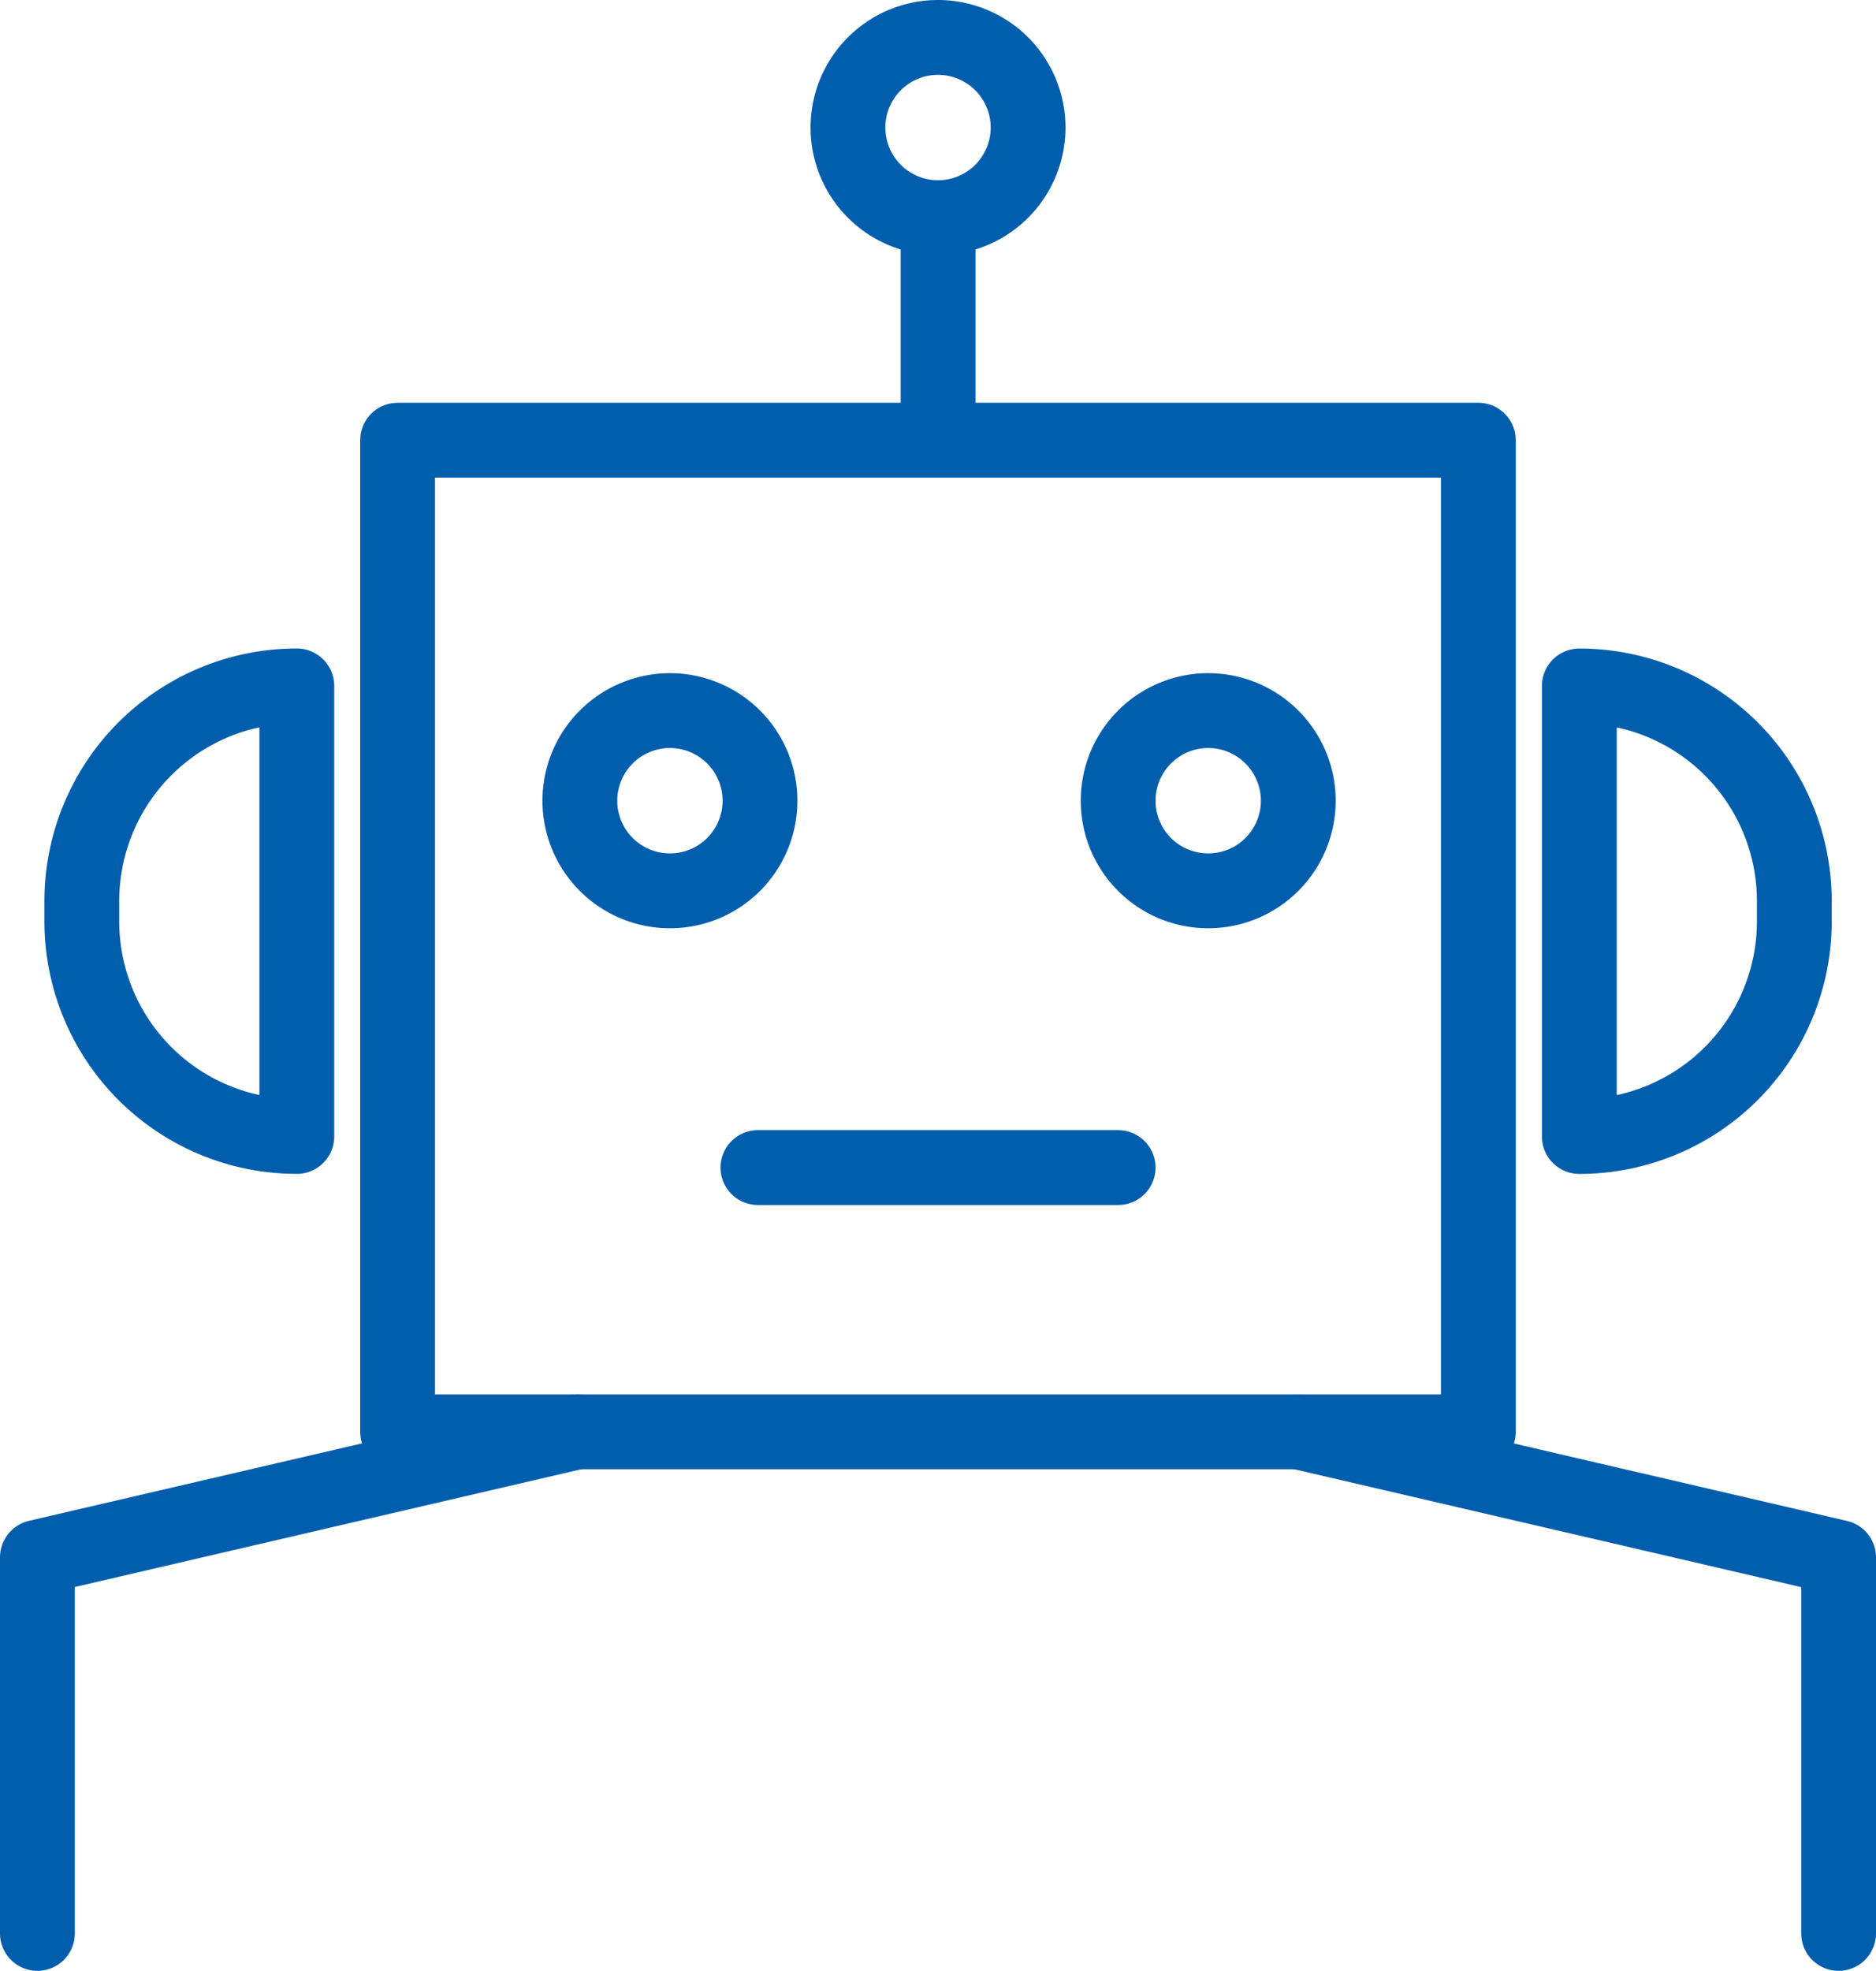 <svg xmlns="http://www.w3.org/2000/svg" width="37.619" height="39.499" viewBox="0 0 37.619 39.499"><g transform="translate(0.75 0.75)"><path d="M2660.947,637v-7.538l10.836-2.518" transform="translate(-2660.947 -599.003)" fill="none" stroke="#005ead" stroke-linecap="round" stroke-linejoin="round" stroke-width="1.5"/><path d="M2708.525,626.946l10.836,2.518V637" transform="translate(-2683.242 -599.003)" fill="none" stroke="#005ead" stroke-linecap="round" stroke-linejoin="round" stroke-width="1.5"/><path d="M4.311,0h0a0,0,0,0,1,0,0V9.029a0,0,0,0,1,0,0h0A4.311,4.311,0,0,1,0,4.718V4.311A4.311,4.311,0,0,1,4.311,0Z" transform="translate(0.891 12.996)" fill="none" stroke="#005ead" stroke-linecap="round" stroke-linejoin="round" stroke-width="1.5"/><path d="M4.311,0h0a0,0,0,0,1,0,0V9.029a0,0,0,0,1,0,0h0A4.311,4.311,0,0,1,0,4.718V4.311A4.311,4.311,0,0,1,4.311,0Z" transform="translate(35.231 22.026) rotate(180)" fill="none" stroke="#005ead" stroke-linecap="round" stroke-linejoin="round" stroke-width="1.5"/><path d="M2695.145,570.962a1.806,1.806,0,1,1-1.806-1.806A1.807,1.807,0,0,1,2695.145,570.962Z" transform="translate(-2675.279 -569.156)" fill="none" stroke="#005ead" stroke-linecap="round" stroke-linejoin="round" stroke-width="1.5"/><line y2="4.264" transform="translate(18.061 3.762)" fill="none" stroke="#005ead" stroke-linecap="round" stroke-linejoin="round" stroke-width="1.5"/><rect width="21.672" height="19.872" transform="translate(7.223 8.072)" fill="none" stroke="#005ead" stroke-linecap="round" stroke-linejoin="round" stroke-width="1.5"/><line x2="7.224" transform="translate(14.448 22.649)" fill="none" stroke="#005ead" stroke-linecap="round" stroke-linejoin="round" stroke-width="1.5"/><path d="M2685.029,601.557a1.806,1.806,0,1,1-1.806-1.806A1.806,1.806,0,0,1,2685.029,601.557Z" transform="translate(-2670.539 -586.26)" fill="none" stroke="#005ead" stroke-linecap="round" stroke-linejoin="round" stroke-width="1.5"/><path d="M2705.34,601.557a1.806,1.806,0,1,1-1.806-1.806A1.806,1.806,0,0,1,2705.34,601.557Z" transform="translate(-2680.056 -586.26)" fill="none" stroke="#005ead" stroke-linecap="round" stroke-linejoin="round" stroke-width="1.5"/></g></svg>